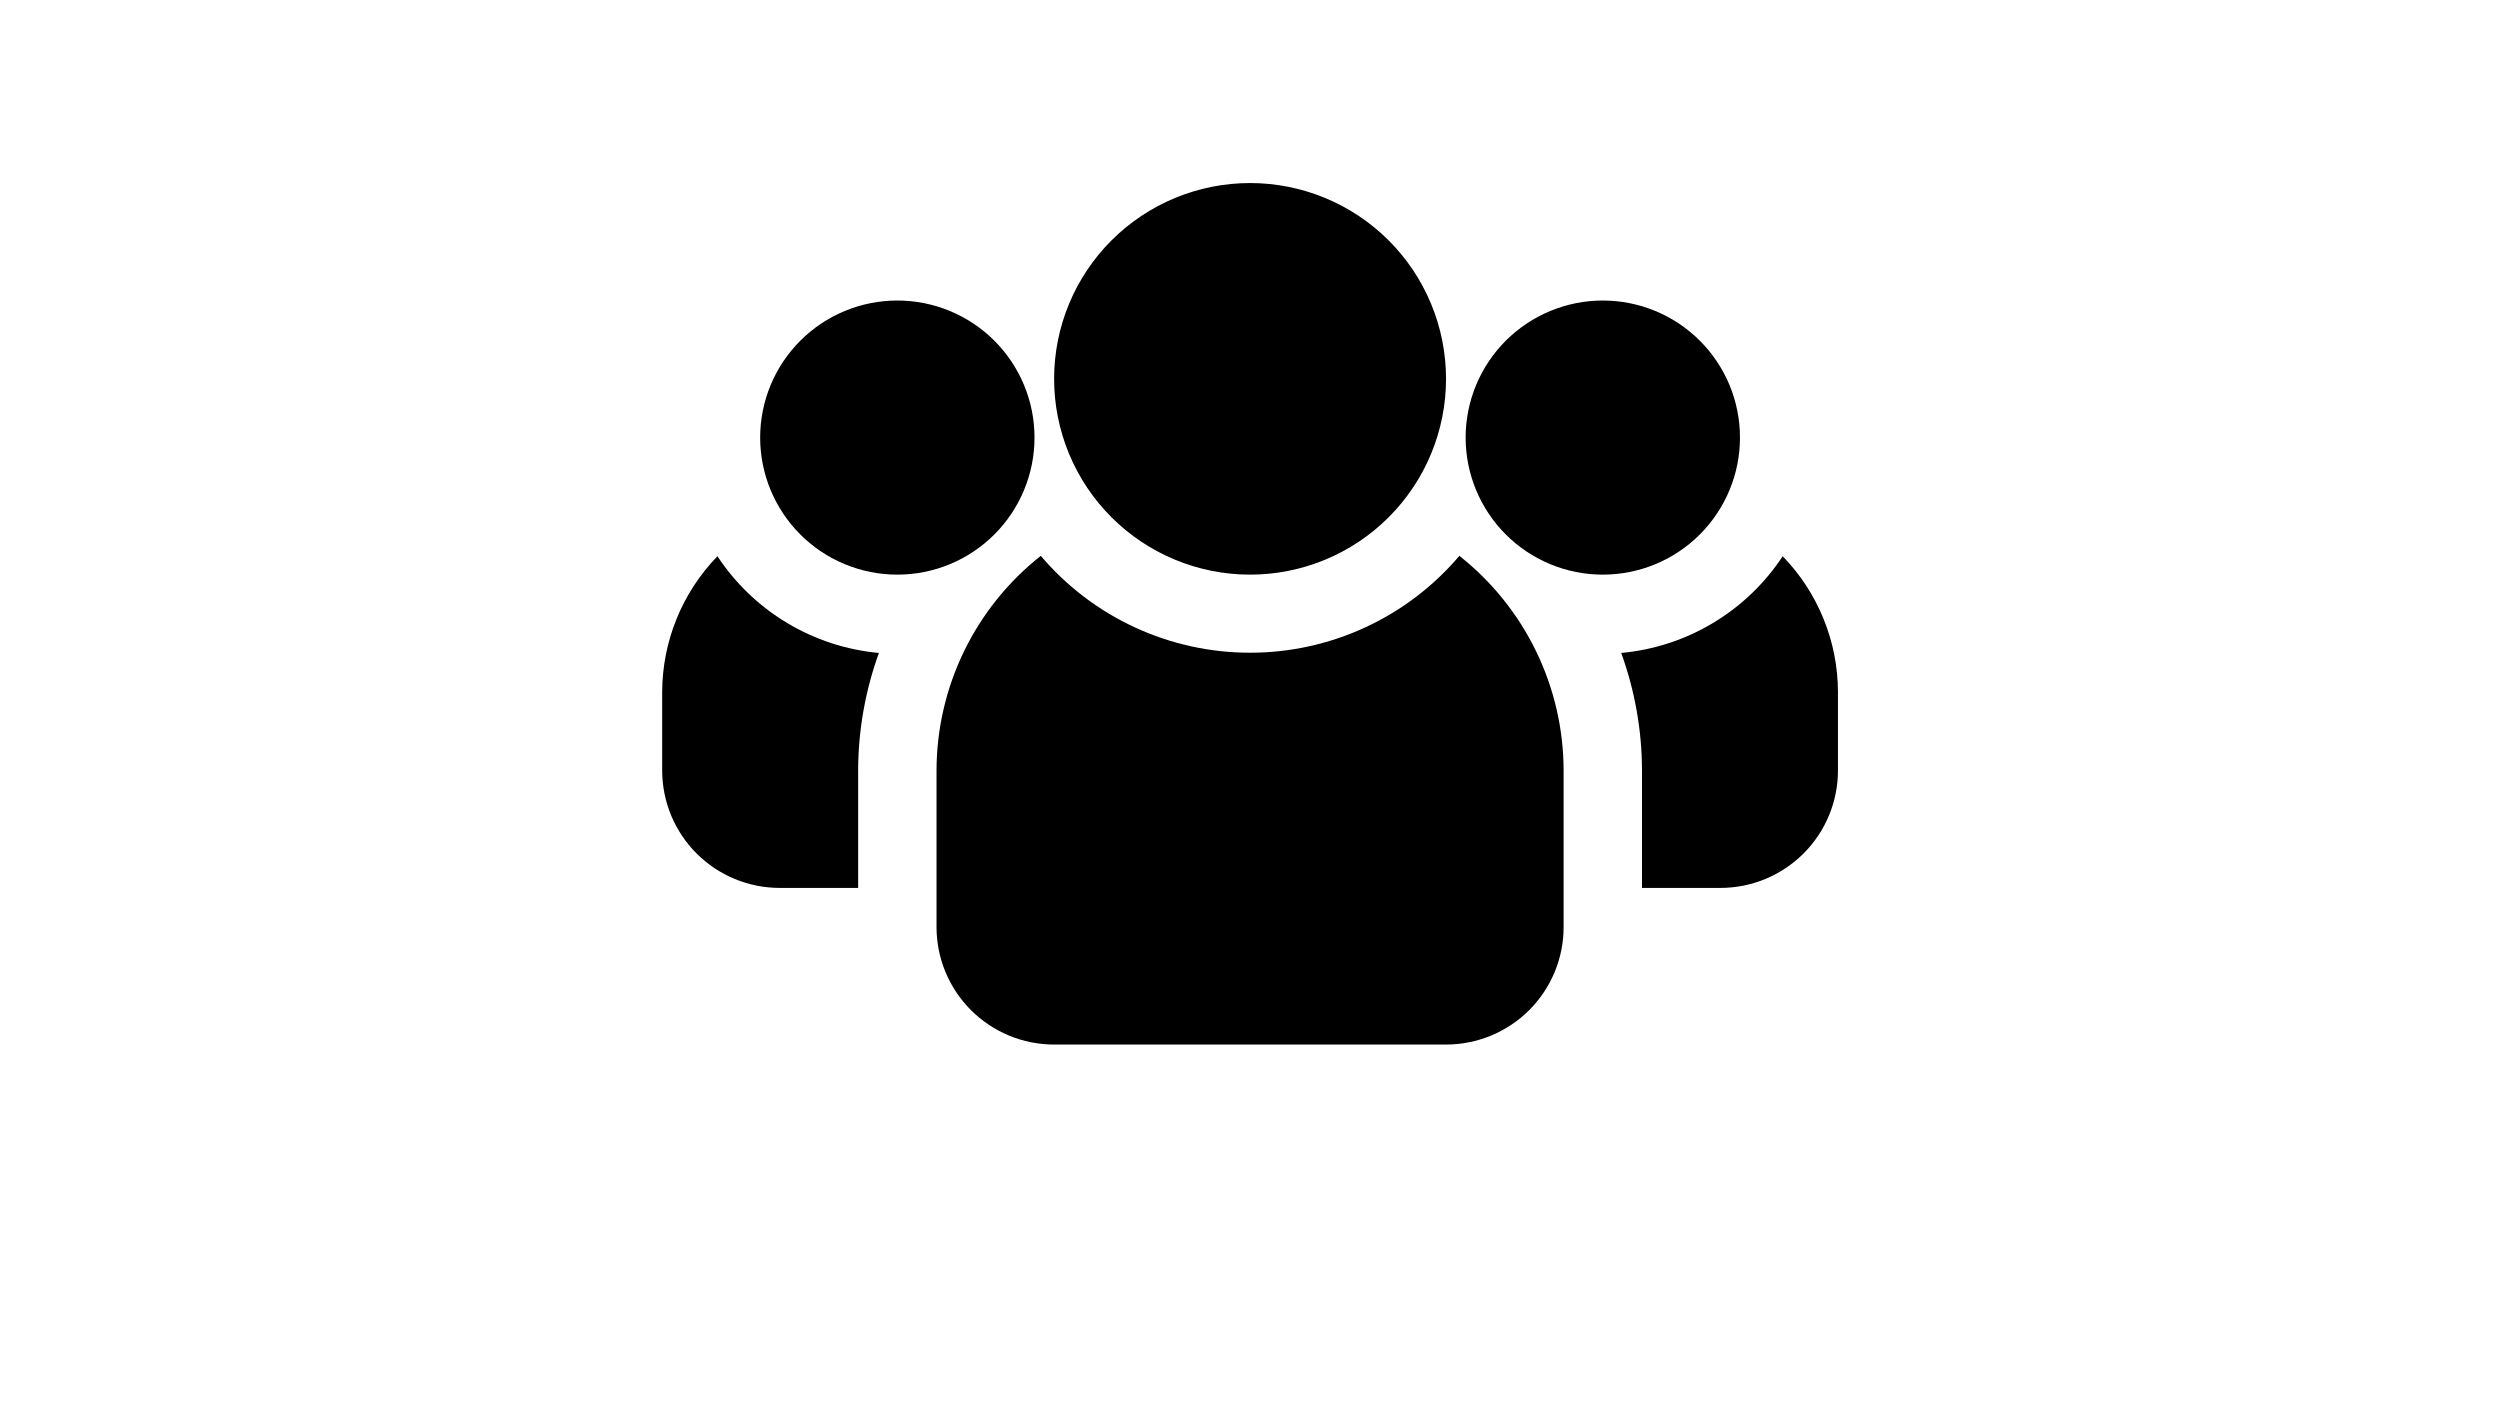 <svg version="1.2" preserveAspectRatio="xMidYMid meet" height="1080" viewBox="0 0 1440 810" zoomAndPan="magnify" width="1920" xmlns:xlink="http://www.w3.org/1999/xlink" xmlns="http://www.w3.org/2000/svg"><defs><clipPath id="c0ff522dc8"><path d="M 933 320 L 1058.664 320 L 1058.664 512 L 933 512 Z M 933 320"></path></clipPath><clipPath id="a35b425559"><path d="M 381.414 320 L 507 320 L 507 512 L 381.414 512 Z M 381.414 320"></path></clipPath><clipPath id="781ab68b4a"><path d="M 539 320 L 901 320 L 901 601.797 L 539 601.797 Z M 539 320"></path></clipPath><clipPath id="c892c77209"><path d="M 607 105.297 L 833 105.297 L 833 331 L 607 331 Z M 607 105.297"></path></clipPath></defs><g id="e705624505"><path d="M 1002.227 252.043 C 1002.227 253.336 1002.195 254.629 1002.133 255.918 C 1002.066 257.207 1001.973 258.496 1001.848 259.781 C 1001.719 261.066 1001.562 262.352 1001.371 263.629 C 1001.184 264.906 1000.961 266.18 1000.707 267.445 C 1000.457 268.715 1000.172 269.973 999.859 271.227 C 999.543 272.48 999.199 273.723 998.824 274.961 C 998.449 276.199 998.043 277.422 997.609 278.641 C 997.172 279.855 996.707 281.062 996.211 282.254 C 995.719 283.449 995.195 284.629 994.641 285.797 C 994.086 286.965 993.508 288.121 992.898 289.258 C 992.289 290.398 991.648 291.523 990.984 292.629 C 990.32 293.738 989.629 294.828 988.91 295.902 C 988.191 296.977 987.449 298.035 986.676 299.07 C 985.906 300.109 985.113 301.129 984.293 302.125 C 983.473 303.125 982.625 304.102 981.758 305.062 C 980.891 306.02 980 306.953 979.086 307.867 C 978.172 308.781 977.234 309.672 976.277 310.539 C 975.316 311.406 974.34 312.25 973.34 313.07 C 972.34 313.891 971.32 314.684 970.281 315.453 C 969.242 316.223 968.188 316.969 967.109 317.684 C 966.035 318.402 964.945 319.094 963.836 319.758 C 962.727 320.422 961.602 321.059 960.461 321.668 C 959.32 322.277 958.164 322.859 956.996 323.41 C 955.828 323.961 954.645 324.484 953.449 324.98 C 952.258 325.473 951.051 325.938 949.832 326.375 C 948.613 326.809 947.387 327.215 946.148 327.59 C 944.914 327.965 943.668 328.309 942.414 328.625 C 941.16 328.938 939.898 329.219 938.629 329.473 C 937.359 329.727 936.086 329.945 934.809 330.137 C 933.527 330.324 932.246 330.484 930.957 330.609 C 929.672 330.734 928.383 330.832 927.09 330.895 C 925.801 330.957 924.508 330.988 923.215 330.988 C 921.922 330.988 920.629 330.957 919.336 330.895 C 918.047 330.832 916.758 330.734 915.469 330.609 C 914.184 330.484 912.898 330.324 911.621 330.137 C 910.34 329.945 909.066 329.727 907.801 329.473 C 906.531 329.219 905.27 328.938 904.016 328.625 C 902.762 328.309 901.516 327.965 900.277 327.59 C 899.039 327.215 897.812 326.809 896.594 326.375 C 895.379 325.938 894.172 325.473 892.977 324.98 C 891.781 324.484 890.602 323.961 889.434 323.41 C 888.262 322.859 887.109 322.277 885.969 321.668 C 884.828 321.059 883.703 320.422 882.594 319.758 C 881.484 319.094 880.391 318.402 879.316 317.684 C 878.242 316.969 877.184 316.223 876.145 315.453 C 875.109 314.684 874.09 313.891 873.09 313.07 C 872.09 312.25 871.109 311.406 870.152 310.539 C 869.195 309.672 868.258 308.781 867.344 307.867 C 866.43 306.953 865.539 306.02 864.668 305.062 C 863.801 304.102 862.957 303.125 862.137 302.125 C 861.316 301.129 860.52 300.109 859.75 299.07 C 858.98 298.035 858.234 296.977 857.52 295.902 C 856.801 294.828 856.109 293.738 855.441 292.629 C 854.777 291.523 854.141 290.398 853.531 289.258 C 852.922 288.121 852.34 286.965 851.789 285.797 C 851.234 284.629 850.711 283.449 850.215 282.254 C 849.723 281.062 849.258 279.855 848.82 278.641 C 848.383 277.422 847.98 276.199 847.605 274.961 C 847.23 273.723 846.883 272.48 846.57 271.227 C 846.254 269.973 845.973 268.715 845.719 267.445 C 845.469 266.18 845.246 264.906 845.059 263.629 C 844.867 262.352 844.707 261.066 844.582 259.781 C 844.457 258.496 844.359 257.207 844.297 255.918 C 844.234 254.629 844.203 253.336 844.203 252.043 C 844.203 250.754 844.234 249.461 844.297 248.172 C 844.359 246.879 844.457 245.594 844.582 244.305 C 844.707 243.02 844.867 241.738 845.059 240.461 C 845.246 239.184 845.469 237.91 845.719 236.645 C 845.973 235.375 846.254 234.117 846.57 232.863 C 846.883 231.609 847.227 230.363 847.605 229.129 C 847.98 227.891 848.383 226.664 848.82 225.449 C 849.258 224.23 849.723 223.027 850.215 221.832 C 850.711 220.641 851.234 219.457 851.789 218.289 C 852.34 217.121 852.922 215.969 853.531 214.828 C 854.141 213.691 854.777 212.566 855.441 211.457 C 856.109 210.352 856.801 209.258 857.52 208.184 C 858.234 207.109 858.98 206.055 859.75 205.016 C 860.52 203.98 861.316 202.961 862.137 201.961 C 862.957 200.965 863.801 199.984 864.668 199.027 C 865.539 198.07 866.43 197.137 867.344 196.223 C 868.258 195.309 869.195 194.418 870.152 193.551 C 871.109 192.684 872.09 191.84 873.09 191.02 C 874.09 190.199 875.109 189.406 876.145 188.637 C 877.184 187.867 878.242 187.121 879.316 186.402 C 880.391 185.688 881.484 184.996 882.594 184.332 C 883.703 183.668 884.828 183.031 885.969 182.422 C 887.109 181.812 888.262 181.23 889.434 180.68 C 890.602 180.125 891.781 179.602 892.977 179.109 C 894.172 178.613 895.379 178.148 896.594 177.715 C 897.812 177.277 899.039 176.875 900.277 176.5 C 901.516 176.125 902.762 175.777 904.016 175.465 C 905.27 175.152 906.531 174.867 907.801 174.617 C 909.066 174.363 910.34 174.145 911.621 173.953 C 912.898 173.766 914.184 173.605 915.469 173.48 C 916.758 173.352 918.047 173.258 919.336 173.195 C 920.629 173.133 921.922 173.098 923.215 173.098 C 924.508 173.098 925.801 173.133 927.09 173.195 C 928.383 173.258 929.672 173.352 930.957 173.48 C 932.246 173.605 933.527 173.766 934.809 173.953 C 936.086 174.145 937.359 174.363 938.629 174.617 C 939.898 174.867 941.156 175.152 942.414 175.465 C 943.668 175.777 944.914 176.125 946.148 176.5 C 947.387 176.875 948.613 177.277 949.832 177.715 C 951.051 178.148 952.258 178.613 953.449 179.109 C 954.645 179.602 955.828 180.125 956.996 180.68 C 958.164 181.23 959.32 181.812 960.461 182.422 C 961.602 183.031 962.727 183.668 963.836 184.332 C 964.945 184.996 966.035 185.688 967.109 186.402 C 968.188 187.121 969.242 187.867 970.281 188.637 C 971.32 189.406 972.34 190.199 973.34 191.02 C 974.34 191.84 975.316 192.684 976.277 193.551 C 977.234 194.418 978.172 195.309 979.086 196.223 C 980 197.137 980.891 198.07 981.758 199.027 C 982.625 199.984 983.473 200.965 984.293 201.961 C 985.113 202.961 985.906 203.98 986.676 205.016 C 987.449 206.055 988.191 207.109 988.91 208.184 C 989.629 209.258 990.32 210.352 990.984 211.457 C 991.648 212.566 992.289 213.691 992.898 214.828 C 993.508 215.969 994.086 217.121 994.641 218.289 C 995.195 219.457 995.719 220.641 996.211 221.832 C 996.707 223.027 997.172 224.23 997.609 225.449 C 998.043 226.664 998.449 227.891 998.824 229.129 C 999.199 230.363 999.543 231.609 999.859 232.863 C 1000.172 234.117 1000.457 235.375 1000.707 236.645 C 1000.961 237.91 1001.184 239.184 1001.371 240.461 C 1001.562 241.738 1001.719 243.02 1001.848 244.305 C 1001.973 245.594 1002.066 246.879 1002.133 248.172 C 1002.195 249.461 1002.227 250.754 1002.227 252.043 Z M 1002.227 252.043" style="stroke:none;fill-rule:nonzero;fill:#000000;fill-opacity:1;"></path><g clip-path="url(#c0ff522dc8)" clip-rule="nonzero"><path d="M 1026.832 320.387 C 1024.262 324.293 1021.477 328.039 1018.484 331.633 C 1015.488 335.223 1012.305 338.637 1008.926 341.871 C 1005.551 345.105 1002 348.145 998.281 350.98 C 994.566 353.816 990.699 356.438 986.688 358.84 C 982.676 361.246 978.539 363.418 974.285 365.355 C 970.027 367.297 965.676 368.992 961.227 370.445 C 956.781 371.895 952.266 373.094 947.684 374.039 C 943.102 374.988 938.484 375.672 933.824 376.102 C 937.754 386.949 940.723 398.055 942.734 409.418 C 944.742 420.781 945.762 432.23 945.789 443.77 L 945.789 511.438 L 990.938 511.438 C 992.047 511.438 993.156 511.41 994.262 511.355 C 995.371 511.301 996.473 511.219 997.578 511.109 C 998.68 511 999.781 510.867 1000.875 510.703 C 1001.973 510.539 1003.066 510.352 1004.152 510.137 C 1005.238 509.918 1006.32 509.676 1007.395 509.406 C 1008.469 509.137 1009.539 508.844 1010.598 508.523 C 1011.66 508.199 1012.711 507.852 1013.754 507.48 C 1014.797 507.105 1015.832 506.707 1016.855 506.285 C 1017.879 505.859 1018.895 505.414 1019.895 504.938 C 1020.898 504.465 1021.887 503.969 1022.863 503.445 C 1023.844 502.922 1024.805 502.379 1025.758 501.809 C 1026.707 501.238 1027.645 500.648 1028.566 500.031 C 1029.488 499.418 1030.395 498.777 1031.281 498.121 C 1032.172 497.461 1033.047 496.777 1033.902 496.074 C 1034.762 495.375 1035.598 494.648 1036.422 493.906 C 1037.242 493.164 1038.043 492.398 1038.828 491.617 C 1039.613 490.832 1040.375 490.031 1041.121 489.211 C 1041.863 488.391 1042.59 487.551 1043.293 486.695 C 1043.996 485.84 1044.676 484.969 1045.336 484.078 C 1045.996 483.188 1046.633 482.281 1047.25 481.363 C 1047.867 480.441 1048.457 479.508 1049.027 478.555 C 1049.598 477.605 1050.145 476.645 1050.668 475.668 C 1051.191 474.691 1051.688 473.699 1052.16 472.699 C 1052.637 471.699 1053.086 470.688 1053.508 469.664 C 1053.934 468.641 1054.332 467.605 1054.707 466.566 C 1055.078 465.523 1055.426 464.473 1055.746 463.41 C 1056.07 462.352 1056.363 461.285 1056.633 460.211 C 1056.902 459.137 1057.148 458.055 1057.363 456.969 C 1057.578 455.883 1057.77 454.793 1057.93 453.695 C 1058.094 452.602 1058.23 451.504 1058.34 450.402 C 1058.445 449.297 1058.527 448.195 1058.582 447.09 C 1058.637 445.984 1058.664 444.875 1058.664 443.77 L 1058.664 398.656 C 1058.656 395.047 1058.477 391.445 1058.121 387.852 C 1057.77 384.258 1057.242 380.688 1056.547 377.145 C 1055.852 373.602 1054.984 370.102 1053.953 366.641 C 1052.918 363.18 1051.723 359.777 1050.359 356.434 C 1049 353.086 1047.484 349.812 1045.809 346.613 C 1044.133 343.414 1042.309 340.305 1040.332 337.277 C 1038.359 334.254 1036.246 331.332 1033.988 328.508 C 1031.734 325.688 1029.348 322.98 1026.832 320.387 Z M 1026.832 320.387" style="stroke:none;fill-rule:nonzero;fill:#000000;fill-opacity:1;"></path></g><path d="M 595.875 252.043 C 595.875 253.336 595.844 254.629 595.781 255.918 C 595.719 257.207 595.621 258.496 595.496 259.781 C 595.371 261.066 595.211 262.352 595.023 263.629 C 594.832 264.906 594.609 266.18 594.359 267.445 C 594.105 268.715 593.824 269.973 593.508 271.227 C 593.195 272.48 592.852 273.723 592.473 274.961 C 592.098 276.199 591.695 277.422 591.258 278.641 C 590.824 279.855 590.355 281.062 589.863 282.254 C 589.367 283.449 588.844 284.629 588.289 285.797 C 587.738 286.965 587.156 288.121 586.547 289.258 C 585.938 290.398 585.301 291.523 584.637 292.629 C 583.969 293.738 583.277 294.828 582.562 295.902 C 581.844 296.977 581.098 298.035 580.328 299.07 C 579.559 300.109 578.762 301.129 577.941 302.125 C 577.121 303.125 576.277 304.102 575.41 305.062 C 574.539 306.02 573.648 306.953 572.734 307.867 C 571.82 308.781 570.883 309.672 569.926 310.539 C 568.969 311.406 567.988 312.25 566.988 313.07 C 565.988 313.891 564.969 314.684 563.934 315.453 C 562.895 316.223 561.836 316.969 560.762 317.684 C 559.688 318.402 558.594 319.094 557.484 319.758 C 556.375 320.422 555.25 321.059 554.109 321.668 C 552.969 322.277 551.816 322.859 550.645 323.41 C 549.477 323.961 548.297 324.484 547.102 324.98 C 545.906 325.473 544.699 325.938 543.484 326.375 C 542.266 326.809 541.039 327.215 539.801 327.59 C 538.562 327.965 537.316 328.309 536.062 328.625 C 534.809 328.938 533.547 329.219 532.277 329.473 C 531.012 329.727 529.738 329.945 528.457 330.137 C 527.18 330.324 525.895 330.484 524.609 330.609 C 523.32 330.734 522.031 330.832 520.742 330.895 C 519.449 330.957 518.156 330.988 516.863 330.988 C 515.57 330.988 514.277 330.957 512.988 330.895 C 511.695 330.832 510.406 330.734 509.121 330.609 C 507.832 330.484 506.551 330.324 505.27 330.137 C 503.992 329.945 502.719 329.727 501.449 329.473 C 500.18 329.219 498.922 328.938 497.664 328.625 C 496.41 328.309 495.164 327.965 493.93 327.59 C 492.691 327.215 491.465 326.809 490.246 326.375 C 489.027 325.938 487.82 325.473 486.629 324.98 C 485.434 324.484 484.25 323.961 483.082 323.41 C 481.914 322.859 480.758 322.277 479.617 321.668 C 478.477 321.059 477.352 320.422 476.242 319.758 C 475.133 319.094 474.043 318.402 472.969 317.684 C 471.891 316.969 470.836 316.223 469.797 315.453 C 468.758 314.684 467.738 313.891 466.738 313.07 C 465.738 312.25 464.762 311.406 463.801 310.539 C 462.844 309.672 461.91 308.781 460.992 307.867 C 460.078 306.953 459.188 306.02 458.32 305.062 C 457.453 304.102 456.605 303.125 455.785 302.125 C 454.965 301.129 454.172 300.109 453.402 299.07 C 452.629 298.035 451.887 296.977 451.168 295.902 C 450.449 294.828 449.758 293.738 449.094 292.629 C 448.43 291.523 447.789 290.398 447.18 289.258 C 446.57 288.121 445.992 286.965 445.438 285.797 C 444.887 284.629 444.359 283.449 443.867 282.254 C 443.371 281.062 442.906 279.855 442.469 278.641 C 442.035 277.422 441.629 276.199 441.254 274.961 C 440.879 273.723 440.535 272.48 440.219 271.227 C 439.906 269.973 439.621 268.715 439.371 267.445 C 439.117 266.18 438.898 264.906 438.707 263.629 C 438.516 262.352 438.359 261.066 438.23 259.781 C 438.105 258.496 438.012 257.207 437.945 255.918 C 437.883 254.629 437.852 253.336 437.852 252.043 C 437.852 250.754 437.883 249.461 437.945 248.172 C 438.012 246.879 438.105 245.594 438.23 244.305 C 438.359 243.02 438.516 241.738 438.707 240.461 C 438.898 239.184 439.117 237.91 439.371 236.645 C 439.621 235.375 439.906 234.117 440.219 232.863 C 440.535 231.609 440.879 230.363 441.254 229.129 C 441.629 227.891 442.035 226.664 442.469 225.449 C 442.906 224.23 443.371 223.027 443.867 221.832 C 444.359 220.641 444.887 219.457 445.438 218.289 C 445.992 217.121 446.57 215.969 447.18 214.828 C 447.789 213.691 448.43 212.566 449.094 211.457 C 449.758 210.352 450.449 209.258 451.168 208.184 C 451.887 207.109 452.629 206.055 453.402 205.016 C 454.172 203.98 454.965 202.961 455.785 201.961 C 456.605 200.965 457.453 199.984 458.32 199.027 C 459.188 198.07 460.078 197.137 460.992 196.223 C 461.91 195.309 462.844 194.418 463.801 193.551 C 464.762 192.684 465.738 191.84 466.738 191.02 C 467.738 190.199 468.758 189.406 469.797 188.637 C 470.836 187.867 471.891 187.121 472.969 186.402 C 474.043 185.688 475.133 184.996 476.242 184.332 C 477.352 183.668 478.477 183.031 479.617 182.422 C 480.758 181.812 481.914 181.23 483.082 180.68 C 484.25 180.125 485.434 179.602 486.629 179.109 C 487.82 178.613 489.027 178.148 490.246 177.715 C 491.465 177.277 492.691 176.875 493.93 176.5 C 495.164 176.125 496.41 175.777 497.664 175.465 C 498.922 175.152 500.18 174.867 501.449 174.617 C 502.719 174.363 503.992 174.145 505.27 173.953 C 506.551 173.766 507.832 173.605 509.121 173.48 C 510.406 173.352 511.695 173.258 512.988 173.195 C 514.277 173.133 515.57 173.098 516.863 173.098 C 518.156 173.098 519.449 173.133 520.742 173.195 C 522.031 173.258 523.32 173.352 524.609 173.48 C 525.895 173.605 527.18 173.766 528.457 173.953 C 529.738 174.145 531.012 174.363 532.277 174.617 C 533.547 174.867 534.809 175.152 536.062 175.465 C 537.316 175.777 538.562 176.125 539.801 176.5 C 541.039 176.875 542.266 177.277 543.484 177.715 C 544.699 178.148 545.906 178.613 547.102 179.109 C 548.297 179.602 549.477 180.125 550.645 180.68 C 551.816 181.23 552.969 181.812 554.109 182.422 C 555.25 183.031 556.375 183.668 557.484 184.332 C 558.594 184.996 559.688 185.688 560.762 186.402 C 561.836 187.121 562.895 187.867 563.934 188.637 C 564.969 189.406 565.988 190.199 566.988 191.02 C 567.988 191.84 568.969 192.684 569.926 193.551 C 570.883 194.418 571.82 195.309 572.734 196.223 C 573.648 197.137 574.539 198.07 575.41 199.027 C 576.277 199.984 577.121 200.965 577.941 201.961 C 578.762 202.961 579.559 203.98 580.328 205.016 C 581.098 206.055 581.844 207.109 582.562 208.184 C 583.277 209.258 583.969 210.352 584.637 211.457 C 585.301 212.566 585.938 213.691 586.547 214.828 C 587.156 215.969 587.738 217.121 588.289 218.289 C 588.844 219.457 589.367 220.641 589.863 221.832 C 590.355 223.027 590.824 224.23 591.258 225.449 C 591.695 226.664 592.098 227.891 592.473 229.129 C 592.852 230.363 593.195 231.609 593.508 232.863 C 593.824 234.117 594.105 235.375 594.359 236.645 C 594.609 237.91 594.832 239.184 595.023 240.461 C 595.211 241.738 595.371 243.02 595.496 244.305 C 595.621 245.594 595.719 246.879 595.781 248.172 C 595.844 249.461 595.875 250.754 595.875 252.043 Z M 595.875 252.043" style="stroke:none;fill-rule:nonzero;fill:#000000;fill-opacity:1;"></path><g clip-path="url(#a35b425559)" clip-rule="nonzero"><path d="M 413.246 320.387 C 410.73 322.98 408.344 325.688 406.09 328.508 C 403.832 331.332 401.719 334.254 399.746 337.277 C 397.77 340.305 395.945 343.414 394.27 346.613 C 392.594 349.812 391.078 353.086 389.719 356.434 C 388.355 359.777 387.16 363.18 386.125 366.641 C 385.094 370.102 384.227 373.602 383.531 377.145 C 382.836 380.688 382.309 384.258 381.957 387.852 C 381.602 391.445 381.422 395.047 381.414 398.656 L 381.414 443.77 C 381.414 444.875 381.441 445.984 381.496 447.09 C 381.551 448.195 381.633 449.297 381.742 450.402 C 381.848 451.504 381.984 452.602 382.148 453.695 C 382.309 454.793 382.5 455.883 382.715 456.969 C 382.934 458.055 383.176 459.137 383.445 460.211 C 383.715 461.285 384.008 462.352 384.332 463.41 C 384.652 464.473 385 465.523 385.375 466.566 C 385.746 467.605 386.145 468.641 386.57 469.664 C 386.992 470.688 387.441 471.699 387.918 472.699 C 388.391 473.699 388.887 474.691 389.41 475.668 C 389.934 476.645 390.48 477.605 391.051 478.555 C 391.621 479.508 392.211 480.441 392.828 481.363 C 393.445 482.281 394.082 483.188 394.742 484.078 C 395.402 484.969 396.082 485.84 396.785 486.695 C 397.492 487.551 398.215 488.391 398.957 489.211 C 399.703 490.031 400.465 490.832 401.25 491.617 C 402.035 492.398 402.836 493.164 403.656 493.906 C 404.48 494.648 405.316 495.375 406.176 496.074 C 407.031 496.777 407.906 497.461 408.797 498.121 C 409.688 498.777 410.59 499.418 411.512 500.031 C 412.434 500.648 413.371 501.238 414.32 501.809 C 415.273 502.379 416.238 502.922 417.215 503.445 C 418.191 503.969 419.18 504.465 420.184 504.938 C 421.184 505.414 422.199 505.859 423.223 506.285 C 424.246 506.707 425.281 507.105 426.324 507.48 C 427.367 507.852 428.418 508.199 429.48 508.523 C 430.539 508.844 431.609 509.137 432.684 509.406 C 433.758 509.676 434.84 509.918 435.926 510.137 C 437.016 510.352 438.105 510.539 439.203 510.703 C 440.297 510.867 441.398 511 442.5 511.109 C 443.605 511.219 444.711 511.301 445.816 511.355 C 446.922 511.41 448.031 511.438 449.141 511.438 L 494.289 511.438 L 494.289 443.77 C 494.316 432.23 495.336 420.781 497.344 409.418 C 499.355 398.055 502.324 386.949 506.254 376.102 C 501.594 375.672 496.977 374.988 492.395 374.039 C 487.812 373.094 483.297 371.895 478.852 370.445 C 474.402 368.992 470.051 367.297 465.797 365.355 C 461.539 363.414 457.402 361.246 453.391 358.84 C 449.379 356.438 445.512 353.816 441.797 350.98 C 438.078 348.145 434.527 345.105 431.152 341.871 C 427.773 338.637 424.59 335.223 421.594 331.633 C 418.602 328.039 415.816 324.293 413.246 320.387 Z M 413.246 320.387" style="stroke:none;fill-rule:nonzero;fill:#000000;fill-opacity:1;"></path></g><g clip-path="url(#781ab68b4a)" clip-rule="nonzero"><path d="M 840.59 320.164 C 838.742 322.34 836.836 324.469 834.875 326.543 C 832.91 328.617 830.895 330.637 828.82 332.602 C 826.75 334.566 824.625 336.477 822.449 338.324 C 820.27 340.176 818.047 341.965 815.773 343.695 C 813.5 345.426 811.18 347.09 808.816 348.695 C 806.453 350.297 804.047 351.836 801.602 353.312 C 799.152 354.785 796.668 356.191 794.145 357.531 C 791.621 358.867 789.062 360.137 786.469 361.336 C 783.875 362.539 781.254 363.668 778.598 364.727 C 775.945 365.781 773.266 366.77 770.559 367.68 C 767.852 368.594 765.121 369.434 762.367 370.195 C 759.613 370.961 756.844 371.652 754.051 372.266 C 751.262 372.879 748.457 373.418 745.637 373.883 C 742.816 374.344 739.988 374.73 737.145 375.039 C 734.305 375.348 731.457 375.578 728.605 375.734 C 725.75 375.891 722.898 375.965 720.039 375.965 C 717.184 375.965 714.328 375.891 711.473 375.734 C 708.621 375.578 705.773 375.348 702.934 375.039 C 700.094 374.73 697.262 374.344 694.441 373.883 C 691.621 373.418 688.816 372.879 686.027 372.266 C 683.238 371.652 680.465 370.961 677.711 370.195 C 674.957 369.434 672.23 368.594 669.52 367.68 C 666.812 366.77 664.133 365.781 661.48 364.727 C 658.824 363.668 656.203 362.539 653.609 361.336 C 651.016 360.137 648.457 358.867 645.934 357.531 C 643.41 356.191 640.926 354.785 638.477 353.312 C 636.031 351.836 633.625 350.297 631.262 348.695 C 628.898 347.09 626.578 345.426 624.305 343.695 C 622.031 341.965 619.809 340.176 617.633 338.324 C 615.453 336.477 613.332 334.566 611.258 332.602 C 609.184 330.637 607.168 328.617 605.203 326.543 C 603.242 324.469 601.336 322.34 599.488 320.164 C 594.832 323.84 590.398 327.766 586.184 331.941 C 581.973 336.113 578.004 340.512 574.289 345.137 C 570.57 349.758 567.125 354.574 563.949 359.582 C 560.777 364.59 557.895 369.762 555.301 375.098 C 552.711 380.43 550.426 385.895 548.453 391.484 C 546.477 397.074 544.82 402.762 543.488 408.539 C 542.152 414.312 541.148 420.148 540.469 426.039 C 539.793 431.93 539.449 437.84 539.438 443.77 L 539.438 533.992 C 539.438 535.098 539.465 536.207 539.52 537.312 C 539.574 538.418 539.656 539.523 539.766 540.625 C 539.875 541.727 540.008 542.824 540.172 543.922 C 540.336 545.016 540.523 546.105 540.742 547.191 C 540.957 548.277 541.199 549.359 541.469 550.434 C 541.738 551.508 542.035 552.574 542.355 553.633 C 542.676 554.695 543.023 555.746 543.398 556.789 C 543.773 557.832 544.172 558.863 544.594 559.887 C 545.02 560.91 545.469 561.922 545.941 562.922 C 546.414 563.926 546.914 564.914 547.438 565.891 C 547.957 566.867 548.504 567.828 549.074 568.777 C 549.645 569.73 550.238 570.664 550.852 571.586 C 551.469 572.508 552.105 573.41 552.766 574.301 C 553.426 575.191 554.109 576.062 554.812 576.918 C 555.516 577.773 556.238 578.613 556.984 579.434 C 557.727 580.254 558.492 581.055 559.277 581.84 C 560.059 582.621 560.863 583.387 561.684 584.129 C 562.504 584.875 563.344 585.598 564.199 586.297 C 565.059 587 565.93 587.684 566.82 588.344 C 567.711 589 568.617 589.641 569.539 590.254 C 570.461 590.871 571.395 591.461 572.348 592.031 C 573.297 592.602 574.262 593.148 575.238 593.668 C 576.215 594.191 577.207 594.688 578.207 595.16 C 579.211 595.637 580.223 596.082 581.246 596.508 C 582.27 596.93 583.305 597.328 584.348 597.703 C 585.391 598.074 586.445 598.422 587.504 598.746 C 588.566 599.066 589.633 599.363 590.707 599.629 C 591.785 599.898 592.863 600.141 593.953 600.359 C 595.039 600.574 596.129 600.766 597.227 600.926 C 598.324 601.09 599.422 601.223 600.527 601.332 C 601.629 601.441 602.734 601.523 603.84 601.578 C 604.949 601.633 606.055 601.66 607.164 601.66 L 832.914 601.66 C 834.023 601.66 835.129 601.633 836.238 601.578 C 837.344 601.523 838.449 601.441 839.551 601.332 C 840.656 601.223 841.754 601.09 842.852 600.926 C 843.949 600.766 845.039 600.574 846.125 600.359 C 847.215 600.141 848.293 599.898 849.371 599.629 C 850.445 599.363 851.512 599.066 852.574 598.746 C 853.633 598.422 854.688 598.074 855.73 597.703 C 856.773 597.328 857.809 596.93 858.832 596.508 C 859.855 596.082 860.867 595.637 861.871 595.16 C 862.871 594.688 863.863 594.191 864.84 593.668 C 865.816 593.145 866.781 592.602 867.73 592.031 C 868.684 591.461 869.617 590.871 870.539 590.254 C 871.461 589.641 872.367 589 873.258 588.344 C 874.148 587.684 875.023 587 875.879 586.297 C 876.734 585.598 877.574 584.875 878.395 584.129 C 879.215 583.387 880.02 582.621 880.805 581.84 C 881.586 581.055 882.352 580.254 883.094 579.434 C 883.84 578.613 884.562 577.773 885.266 576.918 C 885.969 576.062 886.652 575.191 887.312 574.301 C 887.973 573.41 888.609 572.508 889.227 571.586 C 889.84 570.664 890.434 569.73 891.004 568.777 C 891.574 567.828 892.121 566.867 892.641 565.891 C 893.164 564.914 893.664 563.926 894.137 562.922 C 894.609 561.922 895.059 560.91 895.484 559.887 C 895.906 558.863 896.309 557.832 896.68 556.789 C 897.055 555.746 897.402 554.695 897.723 553.633 C 898.043 552.574 898.34 551.508 898.609 550.434 C 898.879 549.359 899.121 548.277 899.336 547.191 C 899.555 546.105 899.742 545.016 899.906 543.922 C 900.07 542.824 900.203 541.727 900.312 540.625 C 900.422 539.523 900.504 538.418 900.559 537.312 C 900.613 536.207 900.641 535.098 900.641 533.992 L 900.641 443.77 C 900.629 437.84 900.285 431.93 899.609 426.039 C 898.934 420.148 897.926 414.312 896.59 408.539 C 895.258 402.762 893.602 397.074 891.625 391.484 C 889.652 385.895 887.367 380.43 884.777 375.098 C 882.184 369.762 879.301 364.59 876.129 359.582 C 872.953 354.574 869.508 349.758 865.789 345.137 C 862.074 340.512 858.105 336.113 853.895 331.941 C 849.68 327.766 845.246 323.84 840.59 320.164 Z M 840.59 320.164" style="stroke:none;fill-rule:nonzero;fill:#000000;fill-opacity:1;"></path></g><g clip-path="url(#c892c77209)" clip-rule="nonzero"><path d="M 832.914 218.211 C 832.914 220.055 832.867 221.902 832.777 223.746 C 832.688 225.59 832.551 227.43 832.371 229.266 C 832.191 231.102 831.965 232.934 831.691 234.758 C 831.422 236.586 831.105 238.402 830.746 240.211 C 830.387 242.023 829.98 243.824 829.531 245.613 C 829.082 247.402 828.59 249.184 828.055 250.949 C 827.516 252.715 826.938 254.469 826.316 256.203 C 825.695 257.941 825.027 259.664 824.32 261.371 C 823.613 263.074 822.867 264.762 822.078 266.43 C 821.289 268.098 820.457 269.746 819.586 271.375 C 818.715 273.004 817.805 274.609 816.855 276.191 C 815.906 277.773 814.918 279.332 813.891 280.867 C 812.863 282.402 811.801 283.91 810.703 285.395 C 809.602 286.875 808.465 288.328 807.293 289.758 C 806.121 291.184 804.914 292.582 803.676 293.949 C 802.434 295.316 801.16 296.652 799.855 297.957 C 798.547 299.262 797.211 300.535 795.84 301.773 C 794.473 303.016 793.074 304.219 791.645 305.391 C 790.219 306.562 788.762 307.695 787.277 308.797 C 785.797 309.895 784.285 310.957 782.75 311.984 C 781.215 313.008 779.652 313.996 778.07 314.945 C 776.484 315.895 774.879 316.801 773.25 317.672 C 771.617 318.543 769.969 319.371 768.301 320.16 C 766.629 320.949 764.941 321.699 763.234 322.406 C 761.527 323.109 759.805 323.773 758.066 324.398 C 756.328 325.02 754.574 325.598 752.805 326.133 C 751.039 326.668 749.258 327.16 747.465 327.609 C 745.672 328.059 743.871 328.461 742.059 328.824 C 740.25 329.184 738.43 329.496 736.602 329.77 C 734.773 330.039 732.941 330.266 731.102 330.445 C 729.266 330.629 727.422 330.762 725.578 330.855 C 723.734 330.945 721.887 330.988 720.039 330.988 C 718.191 330.988 716.348 330.945 714.5 330.855 C 712.656 330.762 710.812 330.629 708.977 330.445 C 707.137 330.266 705.305 330.039 703.477 329.77 C 701.648 329.496 699.832 329.184 698.02 328.824 C 696.207 328.461 694.406 328.059 692.613 327.609 C 690.82 327.16 689.043 326.668 687.273 326.133 C 685.504 325.598 683.754 325.02 682.012 324.398 C 680.273 323.773 678.551 323.109 676.844 322.406 C 675.137 321.699 673.449 320.949 671.777 320.16 C 670.109 319.371 668.461 318.543 666.832 317.672 C 665.199 316.801 663.594 315.895 662.012 314.945 C 660.426 313.996 658.863 313.008 657.328 311.984 C 655.793 310.957 654.285 309.895 652.801 308.797 C 651.316 307.695 649.859 306.562 648.434 305.391 C 647.004 304.219 645.605 303.016 644.238 301.773 C 642.867 300.535 641.531 299.262 640.223 297.957 C 638.918 296.652 637.645 295.316 636.406 293.949 C 635.164 292.582 633.957 291.184 632.785 289.758 C 631.613 288.328 630.477 286.875 629.379 285.395 C 628.277 283.91 627.215 282.402 626.188 280.867 C 625.16 279.332 624.172 277.773 623.223 276.191 C 622.273 274.609 621.363 273.004 620.492 271.375 C 619.621 269.746 618.793 268.098 618 266.43 C 617.211 264.762 616.465 263.074 615.758 261.371 C 615.051 259.664 614.383 257.941 613.762 256.203 C 613.141 254.469 612.562 252.715 612.023 250.949 C 611.488 249.184 610.996 247.402 610.547 245.613 C 610.098 243.824 609.695 242.023 609.332 240.211 C 608.973 238.402 608.656 236.586 608.387 234.758 C 608.113 232.934 607.891 231.102 607.707 229.266 C 607.527 227.43 607.391 225.59 607.301 223.746 C 607.211 221.902 607.164 220.055 607.164 218.211 C 607.164 216.363 607.211 214.52 607.301 212.676 C 607.391 210.832 607.527 208.992 607.707 207.156 C 607.891 205.32 608.113 203.488 608.387 201.664 C 608.656 199.836 608.973 198.02 609.332 196.207 C 609.695 194.398 610.098 192.598 610.547 190.809 C 610.996 189.016 611.488 187.238 612.023 185.473 C 612.562 183.707 613.141 181.953 613.762 180.215 C 614.383 178.48 615.051 176.758 615.758 175.051 C 616.465 173.348 617.211 171.66 618 169.992 C 618.793 168.324 619.621 166.676 620.492 165.047 C 621.363 163.418 622.273 161.812 623.223 160.23 C 624.172 158.648 625.16 157.09 626.188 155.555 C 627.215 154.02 628.277 152.512 629.379 151.027 C 630.477 149.547 631.613 148.09 632.785 146.664 C 633.957 145.238 635.164 143.84 636.406 142.473 C 637.645 141.105 638.918 139.77 640.223 138.465 C 641.531 137.16 642.867 135.887 644.238 134.648 C 645.605 133.406 647.004 132.203 648.434 131.031 C 649.859 129.859 651.316 128.727 652.801 127.625 C 654.285 126.527 655.793 125.465 657.328 124.438 C 658.863 123.414 660.426 122.426 662.012 121.477 C 663.594 120.527 665.199 119.617 666.832 118.75 C 668.461 117.879 670.109 117.051 671.777 116.262 C 673.449 115.473 675.137 114.723 676.844 114.016 C 678.551 113.309 680.273 112.645 682.012 112.023 C 683.754 111.402 685.504 110.824 687.273 110.289 C 689.043 109.754 690.82 109.262 692.613 108.812 C 694.406 108.363 696.207 107.961 698.02 107.598 C 699.832 107.238 701.648 106.922 703.477 106.652 C 705.305 106.383 707.137 106.156 708.977 105.977 C 710.812 105.793 712.656 105.66 714.5 105.566 C 716.348 105.477 718.191 105.434 720.039 105.434 C 721.887 105.434 723.734 105.477 725.578 105.566 C 727.422 105.66 729.266 105.793 731.102 105.977 C 732.941 106.156 734.773 106.383 736.602 106.652 C 738.43 106.922 740.25 107.238 742.059 107.598 C 743.871 107.961 745.672 108.363 747.465 108.812 C 749.258 109.262 751.039 109.754 752.805 110.289 C 754.574 110.824 756.328 111.402 758.066 112.023 C 759.805 112.645 761.527 113.309 763.234 114.016 C 764.941 114.723 766.629 115.473 768.301 116.262 C 769.969 117.051 771.617 117.879 773.25 118.75 C 774.879 119.617 776.484 120.527 778.07 121.477 C 779.652 122.426 781.215 123.414 782.75 124.438 C 784.285 125.465 785.797 126.527 787.277 127.625 C 788.762 128.727 790.219 129.859 791.645 131.031 C 793.074 132.203 794.473 133.406 795.84 134.648 C 797.211 135.887 798.547 137.16 799.855 138.465 C 801.16 139.77 802.434 141.105 803.676 142.473 C 804.914 143.84 806.121 145.238 807.293 146.664 C 808.465 148.09 809.602 149.547 810.703 151.027 C 811.801 152.512 812.863 154.02 813.891 155.555 C 814.918 157.09 815.906 158.648 816.855 160.23 C 817.805 161.812 818.715 163.418 819.586 165.047 C 820.457 166.676 821.289 168.324 822.078 169.992 C 822.867 171.66 823.613 173.348 824.32 175.051 C 825.027 176.758 825.695 178.48 826.316 180.215 C 826.938 181.953 827.516 183.707 828.055 185.473 C 828.59 187.238 829.082 189.016 829.531 190.809 C 829.98 192.598 830.387 194.398 830.746 196.207 C 831.105 198.02 831.422 199.836 831.691 201.664 C 831.965 203.488 832.191 205.32 832.371 207.156 C 832.551 208.992 832.688 210.832 832.777 212.676 C 832.867 214.52 832.914 216.363 832.914 218.211 Z M 832.914 218.211" style="stroke:none;fill-rule:nonzero;fill:#000000;fill-opacity:1;"></path></g></g></svg>